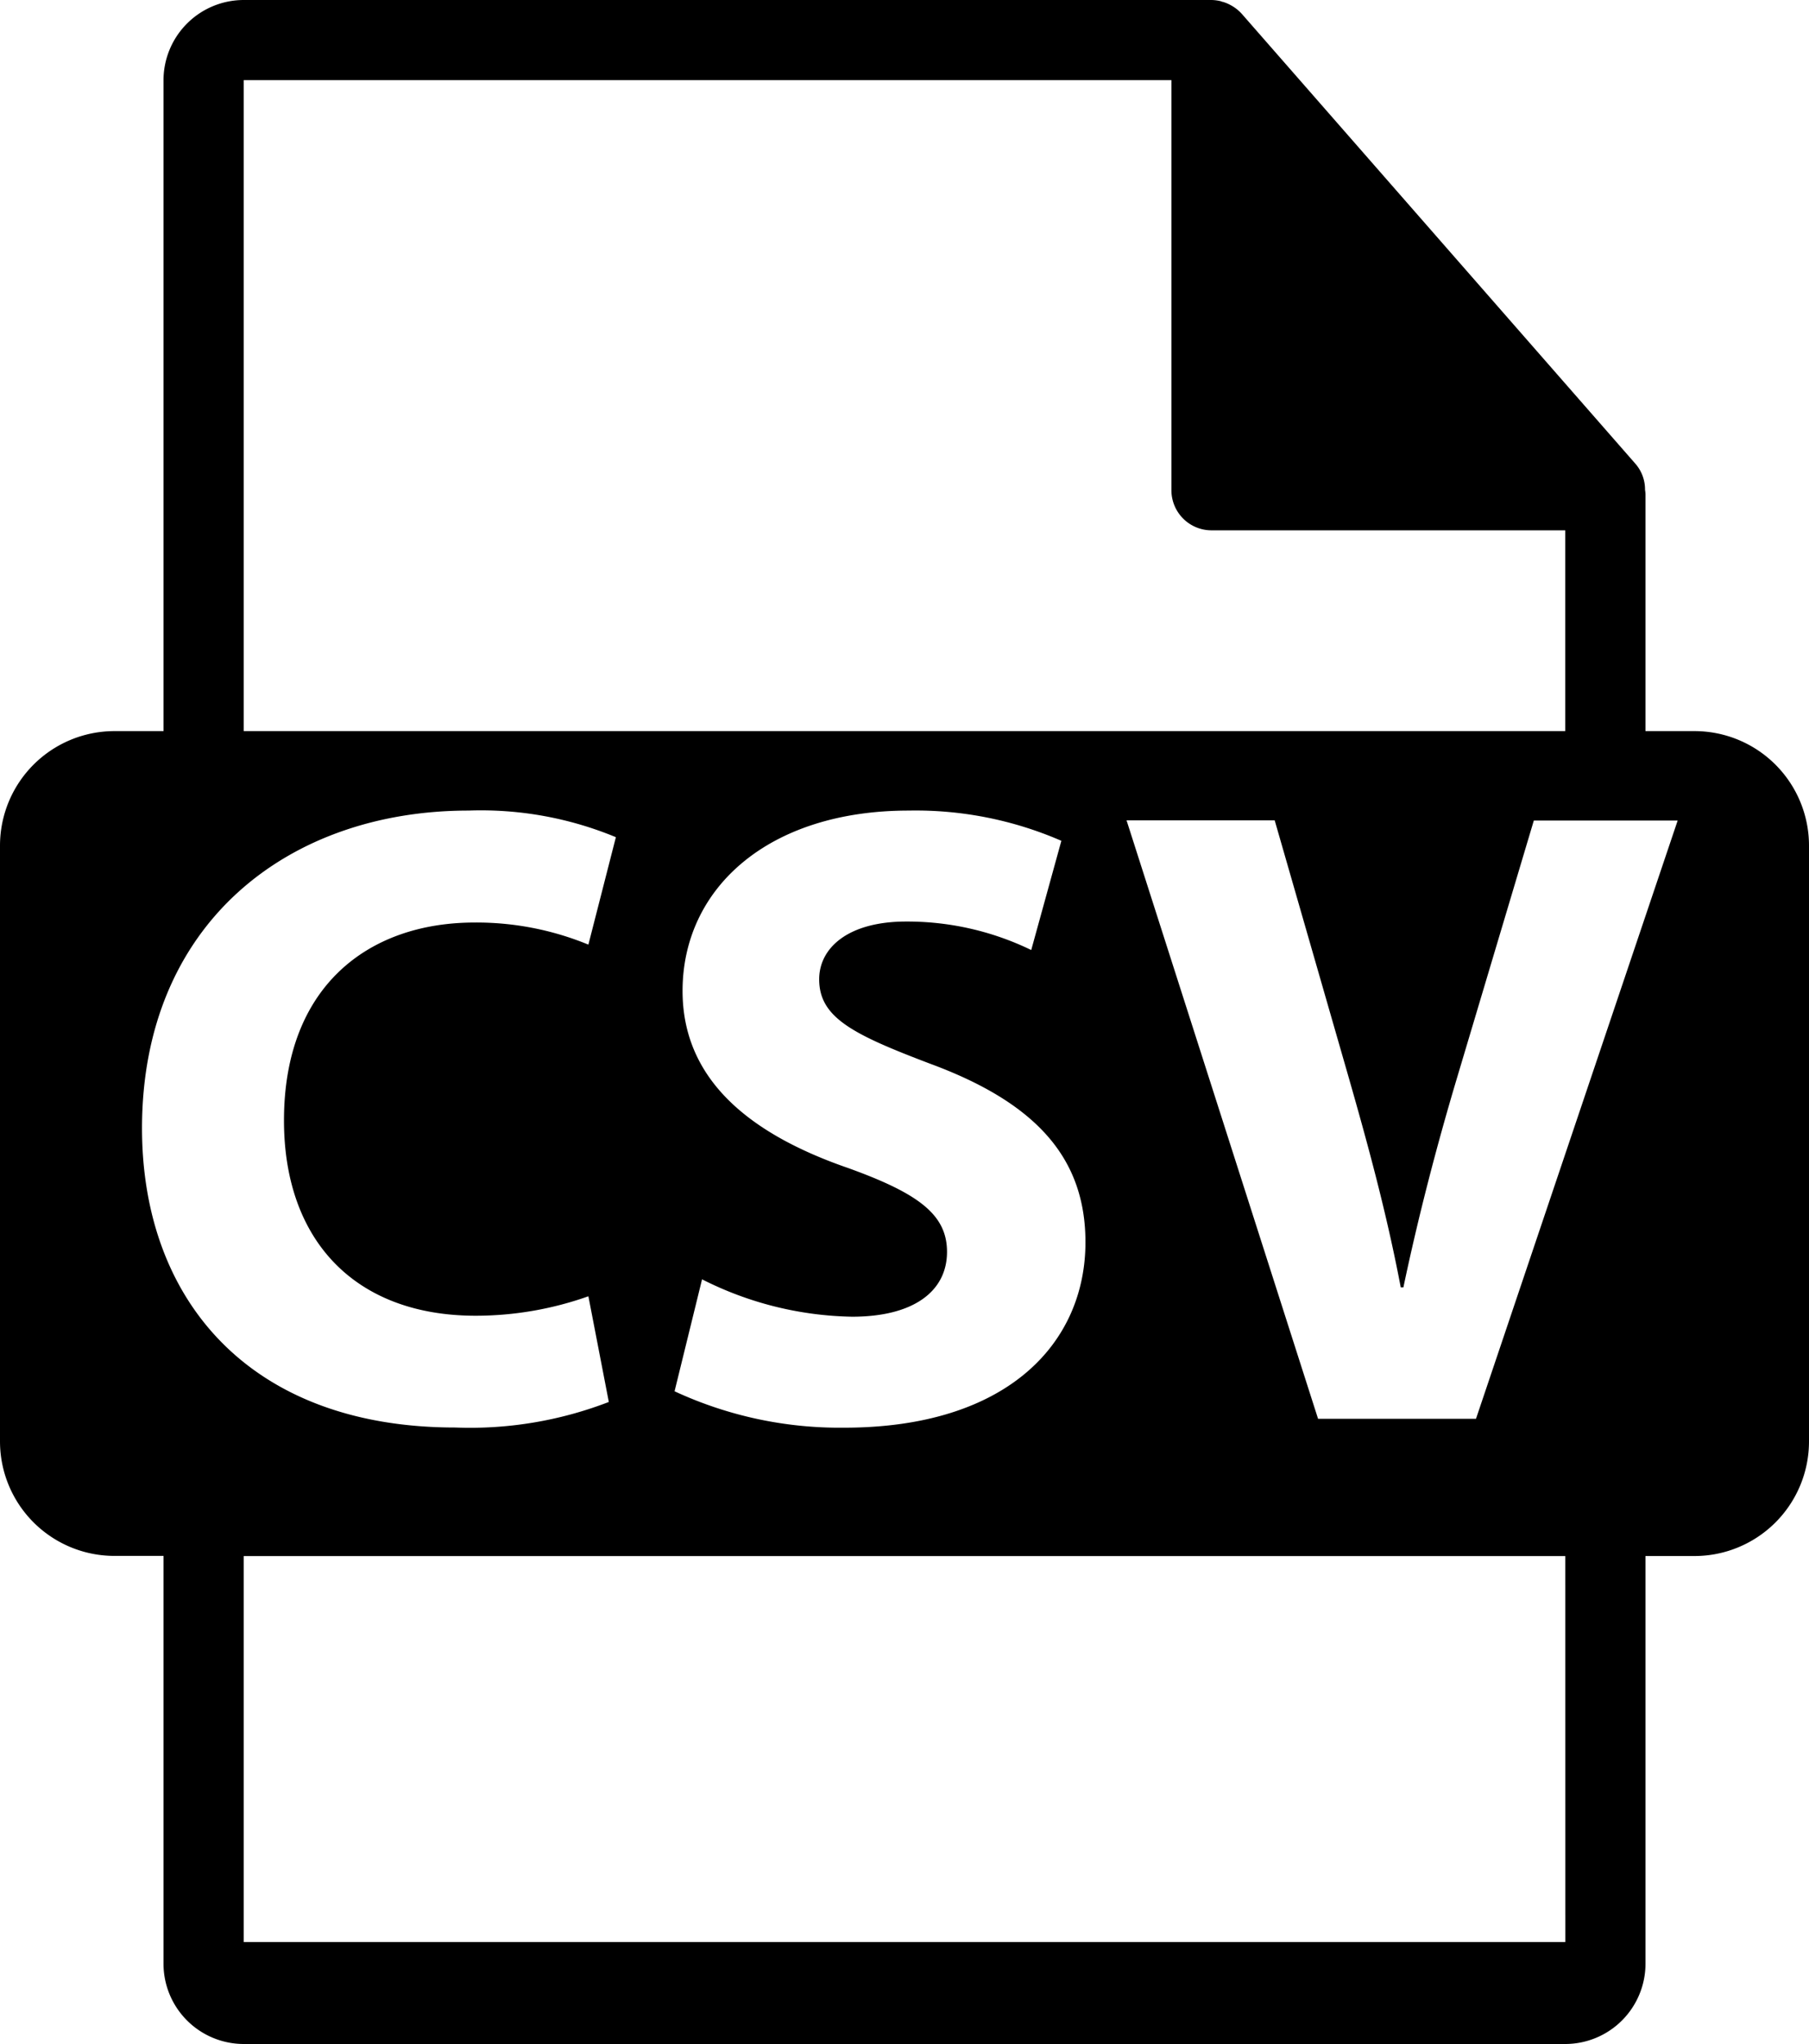 <svg xmlns="http://www.w3.org/2000/svg" width="42.508" height="48" viewBox="0 0 42.508 48">
  <path id="パス_1" data-name="パス 1" d="M685.817,360.169h-1.151v-5.561a.76.76,0,0,0-.011-.105.918.918,0,0,0-.223-.609l-9.255-10.572-.007-.007a.916.916,0,0,0-.187-.156c-.021-.014-.041-.025-.062-.037a.931.931,0,0,0-.186-.078c-.019,0-.032-.011-.051-.016a.979.979,0,0,0-.216-.028H651.726a1.887,1.887,0,0,0-1.884,1.882v15.287h-1.151a2.69,2.69,0,0,0-2.691,2.69v13.989a2.69,2.69,0,0,0,2.691,2.69h1.151v9.577A1.887,1.887,0,0,0,651.726,391h31.056a1.887,1.887,0,0,0,1.884-1.885v-9.574h1.151a2.692,2.692,0,0,0,2.691-2.691V362.859a2.69,2.69,0,0,0-2.691-2.69Zm-34.091-15.287h21.8v9.63a.942.942,0,0,0,.942.942h8.313v4.715H651.726Zm14.168,25.535c-2.334-.813-3.855-2.1-3.855-4.147,0-2.4,2-4.235,5.315-4.235a8.589,8.589,0,0,1,3.586.71l-.708,2.565a6.672,6.672,0,0,0-2.941-.669c-1.374,0-2.042.627-2.042,1.356,0,.9.792,1.294,2.608,1.983,2.482.916,3.649,2.208,3.649,4.191,0,2.355-1.815,4.356-5.673,4.356a9.224,9.224,0,0,1-3.982-.855l.646-2.629a8.1,8.1,0,0,0,3.525.878c1.459,0,2.231-.606,2.231-1.523,0-.876-.669-1.376-2.358-1.981Zm-16.557-.919c0-4.8,3.421-7.463,7.674-7.463a8.283,8.283,0,0,1,3.461.625l-.646,2.523a6.912,6.912,0,0,0-2.67-.519c-2.523,0-4.483,1.521-4.483,4.648,0,2.815,1.668,4.586,4.506,4.586a7.929,7.929,0,0,0,2.647-.457l.48,2.482a9.062,9.062,0,0,1-3.607.6c-4.86,0-7.362-3.024-7.362-7.029Zm33.446,19.108H651.726v-9.064h31.056Zm-2.1-12.288h-3.711l-4.5-14.053h3.481l1.712,5.944c.478,1.666.917,3.272,1.25,5.023h.062c.356-1.689.792-3.357,1.273-4.963l1.792-6h3.38Zm0,0" transform="translate(-646 -343)"/>
</svg>
